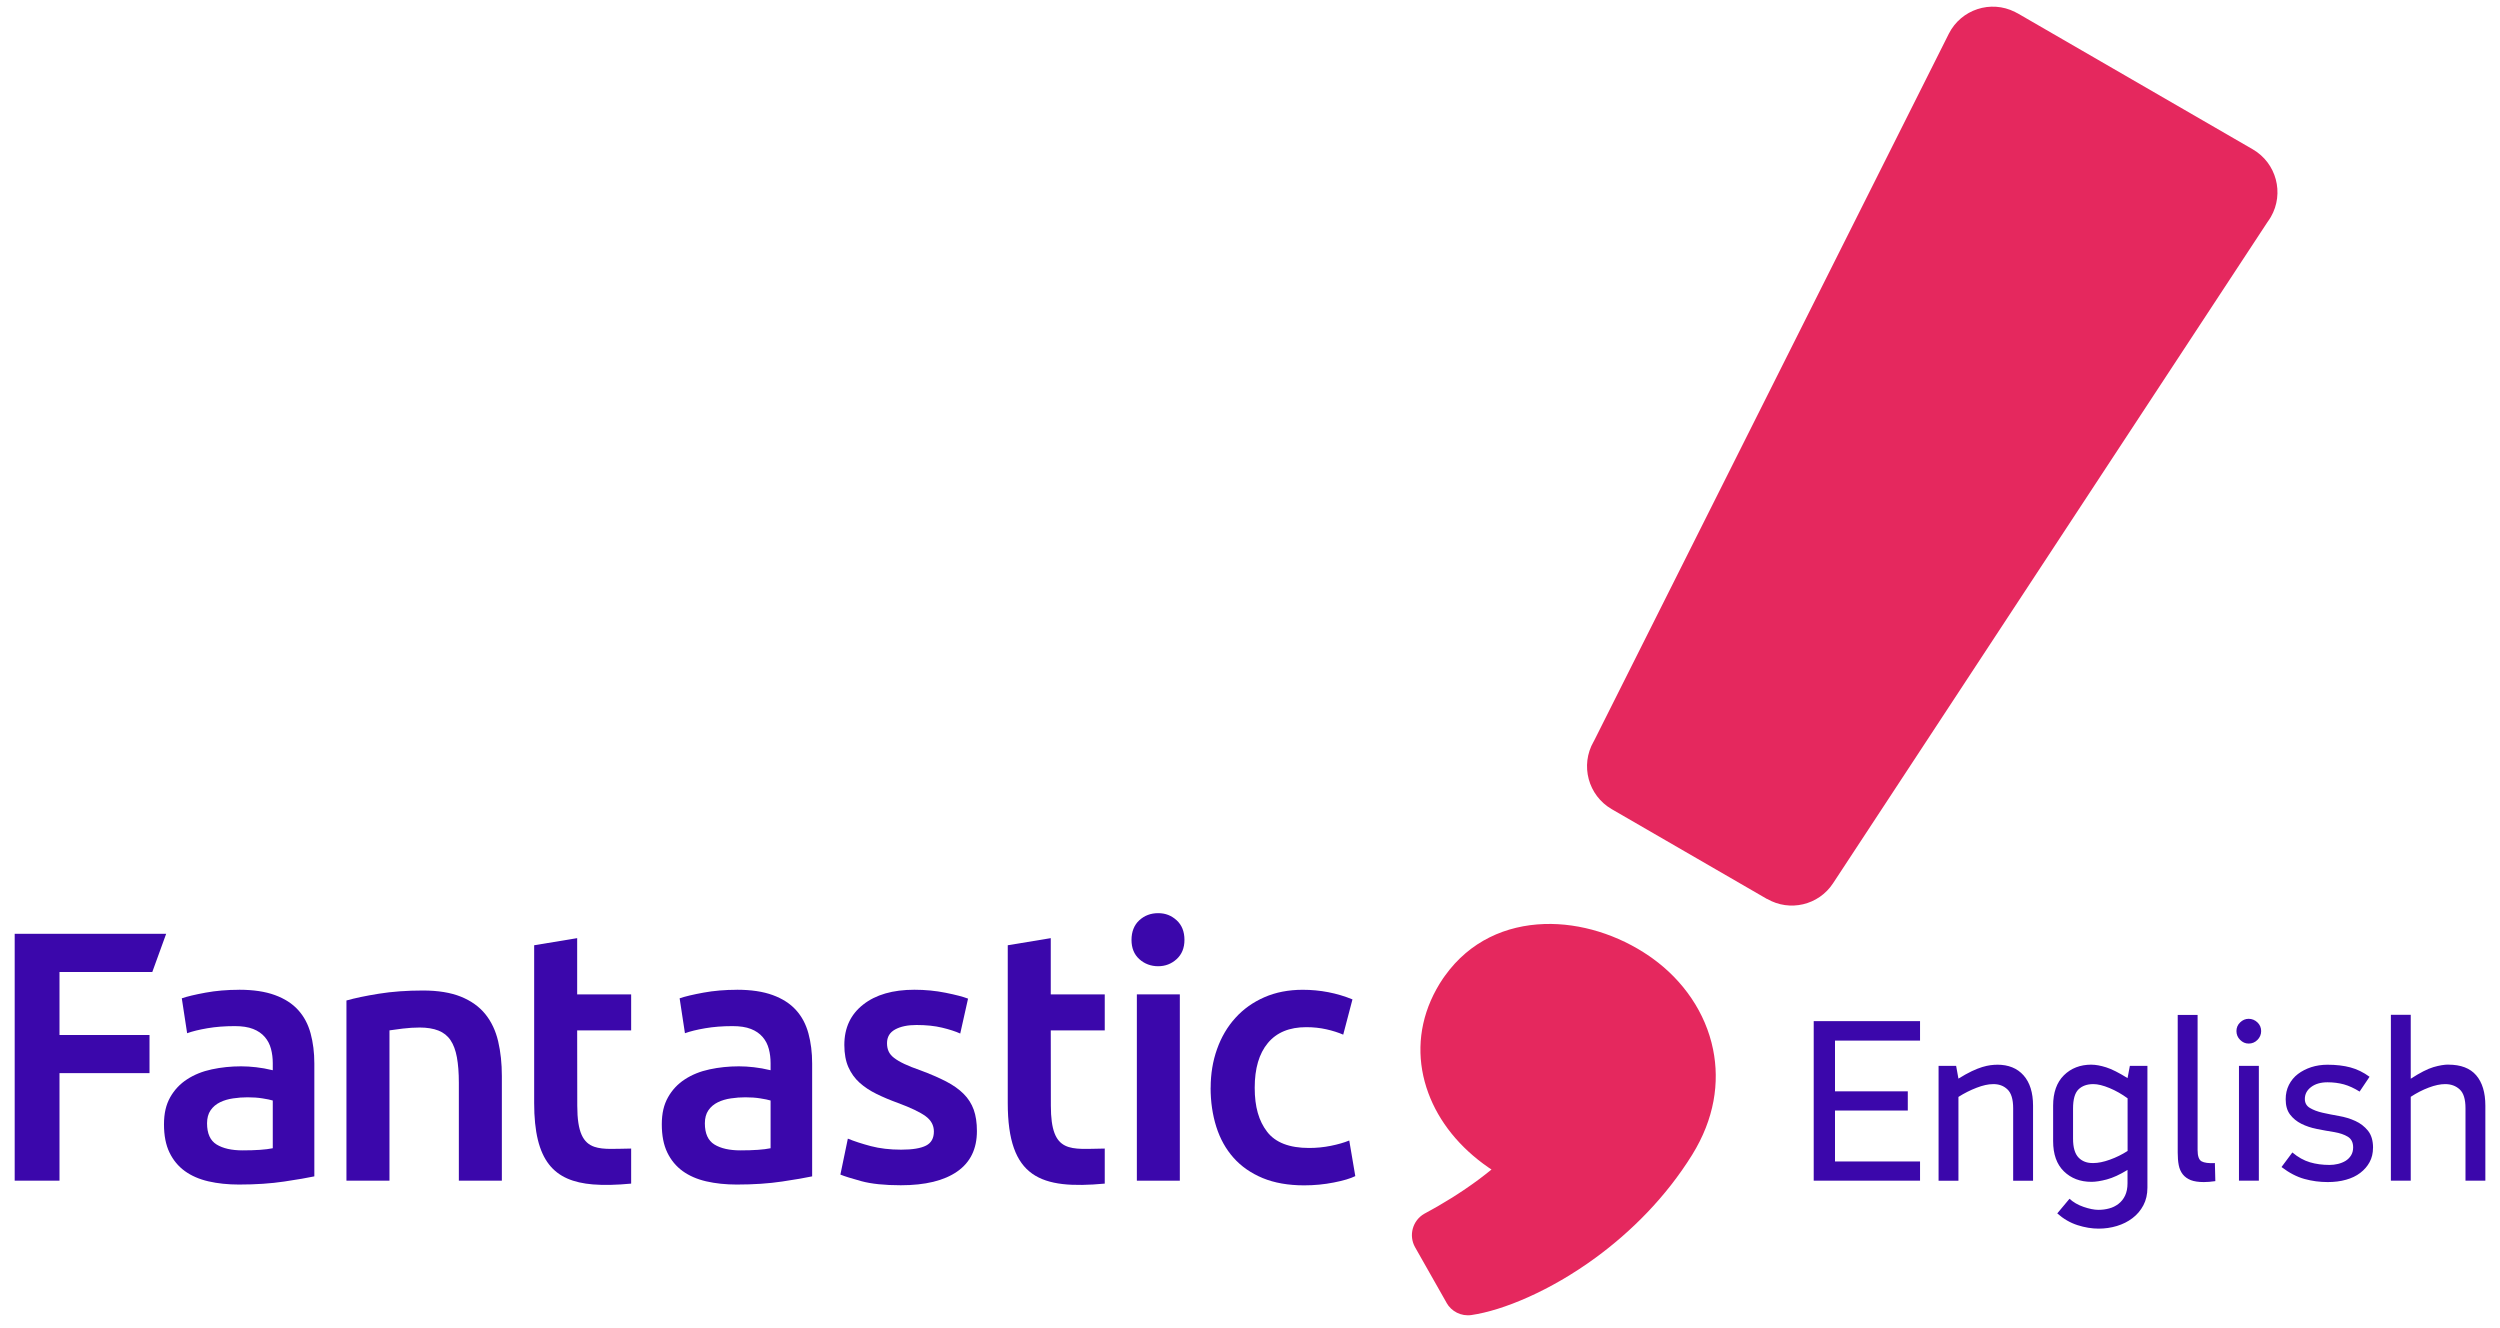 <svg width="128" height="68" viewBox="0 0 128 68" fill="none" xmlns="http://www.w3.org/2000/svg">
    <g clip-path="url(#clip0_3367_1413)">
        <path fill-rule="evenodd" clip-rule="evenodd" d="M90.476 46.031L82.521 41.429C81.311 40.728 80.897 39.179 81.594 37.968L81.608 37.945L99.78 1.727C100.409 0.482 101.928 -0.016 103.17 0.614C103.211 0.635 103.252 0.658 103.293 0.68V0.676L115.342 7.646C116.552 8.347 116.965 9.897 116.268 11.107C116.214 11.2 116.155 11.289 116.093 11.373L93.85 45.227C93.112 46.351 91.629 46.693 90.48 46.026V46.031H90.478H90.476Z" fill="#E5285E"/>
        <path fill-rule="evenodd" clip-rule="evenodd" d="M74.064 66.702L72.454 63.862C72.111 63.257 72.323 62.486 72.927 62.142C72.938 62.135 72.949 62.128 72.961 62.124C73.792 61.682 74.814 61.059 75.727 60.378C75.947 60.214 76.16 60.046 76.365 59.88C76.317 59.848 76.267 59.816 76.219 59.782C74.732 58.76 73.667 57.425 73.129 55.959C72.568 54.437 72.575 52.794 73.258 51.228C73.431 50.834 73.642 50.45 73.896 50.077C73.908 50.059 73.919 50.047 73.985 49.954C75.259 48.179 77.112 47.376 79.067 47.31C80.92 47.248 82.864 47.867 84.445 48.953L84.617 49.075C86.17 50.195 87.329 51.838 87.71 53.734C88.051 55.422 87.78 57.286 86.638 59.127C85.28 61.313 83.498 63.075 81.695 64.395C79.371 66.097 76.953 67.094 75.338 67.33C74.809 67.407 74.31 67.144 74.062 66.704L74.064 66.702Z" fill="#E5285E"/>
        <path d="M61.986 55.691C61.986 54.985 62.095 54.325 62.313 53.713C62.531 53.099 62.844 52.566 63.251 52.118C63.657 51.667 64.152 51.315 64.733 51.06C65.315 50.805 65.971 50.677 66.698 50.677C67.595 50.677 68.444 50.841 69.246 51.169L68.773 52.974C68.519 52.864 68.231 52.773 67.908 52.7C67.586 52.628 67.243 52.591 66.879 52.591C66.019 52.591 65.362 52.862 64.913 53.404C64.463 53.945 64.241 54.708 64.241 55.693C64.241 56.678 64.452 57.393 64.876 57.946C65.301 58.499 66.016 58.776 67.025 58.776C67.402 58.776 67.772 58.74 68.135 58.667C68.499 58.594 68.814 58.503 69.082 58.394L69.391 60.217C69.148 60.337 68.782 60.449 68.29 60.544C67.799 60.642 67.293 60.69 66.77 60.69C65.957 60.69 65.251 60.565 64.649 60.317C64.05 60.066 63.55 59.721 63.157 59.277C62.762 58.833 62.469 58.305 62.274 57.691C62.081 57.076 61.983 56.412 61.983 55.695L61.986 55.691Z" fill="#3B07AB"/>
        <path d="M60.644 48.122C60.644 48.536 60.51 48.864 60.244 49.107C59.976 49.351 59.661 49.471 59.297 49.471C58.934 49.471 58.6 49.351 58.332 49.107C58.064 48.864 57.933 48.536 57.933 48.122C57.933 47.708 58.067 47.362 58.332 47.118C58.598 46.875 58.92 46.754 59.297 46.754C59.674 46.754 59.976 46.875 60.244 47.118C60.51 47.362 60.644 47.696 60.644 48.122Z" fill="#3B07AB"/>
        <path d="M60.407 60.451H58.207V50.912H60.407V60.451Z" fill="#3B07AB"/>
        <path d="M46.142 58.863C46.723 58.863 47.148 58.792 47.416 58.653C47.684 58.515 47.815 58.273 47.815 57.932C47.815 57.616 47.672 57.354 47.388 57.147C47.102 56.94 46.632 56.715 45.978 56.473C45.578 56.328 45.211 56.173 44.877 56.009C44.543 55.845 44.255 55.654 44.012 55.436C43.769 55.217 43.578 54.953 43.439 54.642C43.301 54.332 43.23 53.952 43.23 53.501C43.23 52.625 43.553 51.936 44.196 51.433C44.838 50.928 45.712 50.675 46.816 50.675C47.375 50.675 47.908 50.727 48.417 50.83C48.926 50.932 49.309 51.032 49.564 51.13L49.164 52.917C48.921 52.807 48.612 52.707 48.235 52.616C47.858 52.525 47.422 52.48 46.925 52.48C46.475 52.48 46.112 52.555 45.833 52.707C45.553 52.86 45.415 53.094 45.415 53.41C45.415 53.567 45.442 53.709 45.497 53.829C45.551 53.95 45.644 54.063 45.778 54.166C45.912 54.268 46.087 54.373 46.305 54.475C46.523 54.578 46.791 54.685 47.107 54.794C47.629 54.987 48.072 55.181 48.435 55.367C48.799 55.556 49.101 55.768 49.337 56.005C49.573 56.241 49.745 56.512 49.855 56.817C49.964 57.122 50.018 57.486 50.018 57.911C50.018 58.824 49.682 59.514 49.008 59.982C48.335 60.451 47.373 60.685 46.123 60.685C45.286 60.685 44.613 60.615 44.102 60.476C43.594 60.337 43.235 60.224 43.028 60.139L43.41 58.298C43.737 58.433 44.13 58.56 44.584 58.681C45.038 58.801 45.558 58.863 46.139 58.863H46.142Z" fill="#3B07AB"/>
        <path d="M17.743 51.224C18.168 51.103 18.719 50.987 19.398 50.878C20.077 50.769 20.829 50.714 21.655 50.714C22.432 50.714 23.082 50.821 23.604 51.032C24.126 51.246 24.542 51.542 24.851 51.927C25.159 52.309 25.377 52.771 25.505 53.313C25.632 53.854 25.695 54.446 25.695 55.09V60.451H23.493V55.436C23.493 54.926 23.459 54.491 23.393 54.132C23.327 53.772 23.218 53.481 23.066 53.256C22.914 53.03 22.707 52.867 22.446 52.764C22.185 52.662 21.867 52.609 21.49 52.609C21.21 52.609 20.92 52.628 20.616 52.664C20.311 52.7 20.089 52.73 19.941 52.755V60.451H17.738V51.224H17.743Z" fill="#3B07AB"/>
        <path d="M37.726 50.675C38.455 50.675 39.066 50.766 39.563 50.948C40.06 51.13 40.458 51.385 40.755 51.715C41.053 52.043 41.264 52.441 41.391 52.91C41.518 53.379 41.582 53.891 41.582 54.45V60.23C41.241 60.303 40.73 60.392 40.045 60.494C39.359 60.597 38.587 60.649 37.724 60.649C37.154 60.649 36.632 60.594 36.159 60.485C35.687 60.376 35.283 60.199 34.949 59.957C34.615 59.714 34.354 59.398 34.165 59.008C33.977 58.619 33.884 58.139 33.884 57.568C33.884 56.997 33.99 56.56 34.202 56.182C34.415 55.804 34.701 55.497 35.067 55.261C35.43 55.024 35.853 54.853 36.332 54.751C36.811 54.648 37.31 54.596 37.833 54.596C38.076 54.596 38.33 54.612 38.598 54.642C38.866 54.671 39.15 54.723 39.454 54.796V54.432C39.454 54.177 39.425 53.934 39.363 53.704C39.302 53.472 39.198 53.269 39.045 53.092C38.893 52.917 38.694 52.778 38.446 52.682C38.196 52.584 37.885 52.537 37.508 52.537C36.999 52.537 36.532 52.573 36.107 52.646C35.682 52.719 35.337 52.803 35.069 52.901L34.797 51.114C35.076 51.017 35.483 50.921 36.016 50.823C36.55 50.725 37.12 50.677 37.726 50.677V50.675ZM37.908 58.899C38.587 58.899 39.102 58.863 39.454 58.79V56.346C39.334 56.309 39.157 56.273 38.927 56.237C38.698 56.2 38.441 56.182 38.162 56.182C37.919 56.182 37.674 56.2 37.424 56.237C37.174 56.273 36.952 56.339 36.752 56.437C36.552 56.535 36.391 56.671 36.27 56.847C36.15 57.022 36.089 57.245 36.089 57.513C36.089 58.037 36.252 58.398 36.579 58.599C36.906 58.799 37.349 58.899 37.908 58.899Z" fill="#3B07AB"/>
        <path d="M0.752 60.451V47.812H8.507L7.798 49.765H3.046V52.992H7.655V54.944H3.046V60.451H0.752Z" fill="#3B07AB"/>
        <path d="M12.238 50.675C12.967 50.675 13.578 50.766 14.075 50.948C14.572 51.13 14.97 51.385 15.267 51.715C15.565 52.043 15.776 52.441 15.903 52.91C16.03 53.379 16.094 53.891 16.094 54.45V60.23C15.753 60.303 15.242 60.392 14.556 60.494C13.871 60.597 13.098 60.649 12.236 60.649C11.665 60.649 11.143 60.594 10.671 60.485C10.199 60.376 9.794 60.199 9.461 59.957C9.127 59.714 8.866 59.398 8.677 59.008C8.489 58.619 8.396 58.139 8.396 57.568C8.396 56.997 8.502 56.56 8.713 56.182C8.927 55.804 9.213 55.497 9.579 55.261C9.942 55.024 10.364 54.853 10.844 54.751C11.323 54.648 11.822 54.596 12.345 54.596C12.588 54.596 12.842 54.612 13.11 54.642C13.378 54.671 13.662 54.723 13.966 54.796V54.432C13.966 54.177 13.936 53.934 13.875 53.704C13.814 53.472 13.709 53.269 13.557 53.092C13.405 52.917 13.205 52.778 12.958 52.682C12.708 52.584 12.397 52.537 12.02 52.537C11.511 52.537 11.043 52.573 10.619 52.646C10.194 52.719 9.849 52.803 9.581 52.901L9.308 51.114C9.588 51.017 9.994 50.921 10.528 50.823C11.062 50.725 11.632 50.677 12.238 50.677V50.675ZM12.419 58.899C13.098 58.899 13.614 58.863 13.966 58.79V56.346C13.846 56.309 13.668 56.273 13.439 56.237C13.21 56.2 12.953 56.182 12.674 56.182C12.431 56.182 12.186 56.2 11.936 56.237C11.686 56.273 11.463 56.339 11.264 56.437C11.064 56.535 10.902 56.671 10.782 56.847C10.662 57.022 10.601 57.245 10.601 57.513C10.601 58.037 10.764 58.398 11.091 58.599C11.418 58.799 11.861 58.899 12.419 58.899Z" fill="#3B07AB"/>
        <path d="M27.349 48.397L29.551 48.033V50.914H32.315V52.755H29.551C29.551 53.97 29.556 55.399 29.556 56.612C29.556 57.991 29.865 58.521 30.433 58.717C30.896 58.876 31.532 58.813 32.315 58.806V60.601C31.579 60.67 30.925 60.69 30.351 60.642C28.364 60.474 27.349 59.454 27.349 56.471V48.395V48.397Z" fill="#3B07AB"/>
        <path d="M51.597 48.397L53.799 48.033V50.914H56.563V52.755H53.799C53.799 53.97 53.804 55.399 53.804 56.612C53.804 59.115 54.819 58.822 56.563 58.806V60.601C53.282 60.902 51.597 60.317 51.597 56.473V48.397Z" fill="#3B07AB"/>
        <path d="M92.862 60.451V52.282H98.306V53.279H93.952V55.875H97.679V56.858H93.952V59.466H98.306V60.449H92.862V60.451ZM102.257 54.512C102.834 54.512 103.283 54.694 103.606 55.058C103.928 55.422 104.092 55.939 104.092 56.612V60.453H103.074V56.742C103.074 56.285 102.977 55.961 102.779 55.775C102.582 55.588 102.334 55.499 102.034 55.508C101.798 55.508 101.519 55.57 101.201 55.693C100.881 55.816 100.572 55.971 100.272 56.162V60.453H99.255V54.573H100.154L100.272 55.226C100.524 55.069 100.751 54.942 100.953 54.846C101.155 54.751 101.335 54.68 101.492 54.632C101.648 54.585 101.791 54.553 101.918 54.537C102.046 54.521 102.159 54.514 102.261 54.514L102.257 54.512ZM107.085 54.512C107.298 54.512 107.548 54.557 107.836 54.648C108.125 54.739 108.488 54.924 108.931 55.199L109.049 54.571H109.948V60.808C109.948 61.147 109.88 61.448 109.742 61.709C109.603 61.971 109.419 62.19 109.185 62.367C108.954 62.545 108.686 62.679 108.386 62.77C108.086 62.861 107.775 62.906 107.45 62.906C107.103 62.906 106.742 62.847 106.367 62.727C105.992 62.606 105.647 62.406 105.332 62.126L105.958 61.377C106.054 61.464 106.16 61.543 106.283 61.614C106.406 61.684 106.535 61.744 106.674 61.791C106.812 61.839 106.946 61.876 107.076 61.903C107.205 61.93 107.325 61.944 107.437 61.944C107.625 61.944 107.809 61.921 107.986 61.873C108.163 61.828 108.322 61.748 108.465 61.639C108.608 61.53 108.72 61.389 108.804 61.216C108.885 61.043 108.929 60.833 108.929 60.581V59.9C108.534 60.142 108.182 60.303 107.87 60.387C107.559 60.469 107.296 60.51 107.085 60.51C106.508 60.51 106.038 60.331 105.67 59.971C105.302 59.611 105.12 59.095 105.12 58.423V56.61C105.12 55.939 105.304 55.42 105.67 55.056C106.038 54.692 106.508 54.51 107.085 54.51V54.512ZM108.931 56.232C108.638 56.018 108.331 55.843 108.009 55.709C107.686 55.575 107.409 55.506 107.18 55.506C106.858 55.506 106.603 55.597 106.417 55.779C106.231 55.964 106.14 56.287 106.14 56.755V58.301C106.14 58.754 106.235 59.074 106.424 59.27C106.612 59.464 106.867 59.557 107.18 59.548C107.425 59.548 107.707 59.491 108.027 59.375C108.347 59.261 108.649 59.111 108.933 58.929V56.23L108.931 56.232ZM112.517 58.886C112.517 59.193 112.585 59.386 112.721 59.461C112.857 59.536 113.084 59.566 113.402 59.55L113.425 60.474C113.314 60.49 113.209 60.501 113.112 60.51C113.014 60.517 112.921 60.522 112.835 60.522C112.557 60.522 112.335 60.487 112.167 60.422C111.997 60.353 111.86 60.255 111.758 60.126C111.656 59.996 111.586 59.837 111.551 59.652C111.515 59.466 111.499 59.254 111.499 59.017V51.963H112.517V58.888V58.886ZM115.771 52.791C115.771 52.964 115.707 53.115 115.582 53.242C115.455 53.37 115.305 53.431 115.133 53.431C114.96 53.431 114.822 53.367 114.694 53.242C114.567 53.115 114.506 52.964 114.506 52.791C114.506 52.618 114.569 52.468 114.694 52.348C114.822 52.225 114.967 52.163 115.133 52.163C115.298 52.163 115.455 52.225 115.582 52.348C115.709 52.471 115.771 52.618 115.771 52.791ZM114.635 60.451V54.571H115.653V60.451H114.635ZM121.498 58.767C121.498 59.045 121.439 59.288 121.323 59.502C121.207 59.716 121.046 59.9 120.844 60.053C120.642 60.208 120.399 60.324 120.115 60.403C119.831 60.483 119.52 60.522 119.179 60.522C118.768 60.522 118.371 60.469 117.985 60.362C117.599 60.255 117.208 60.053 116.813 59.752L117.369 59.006C117.662 59.252 117.962 59.418 118.269 59.509C118.575 59.6 118.911 59.645 119.275 59.645C119.418 59.645 119.561 59.627 119.706 59.593C119.851 59.557 119.983 59.504 120.097 59.434C120.21 59.363 120.303 59.27 120.374 59.156C120.444 59.042 120.481 58.906 120.481 58.747C120.481 58.494 120.39 58.312 120.208 58.2C120.026 58.089 119.797 58.012 119.522 57.964C119.222 57.916 118.925 57.864 118.63 57.805C118.335 57.745 118.067 57.657 117.83 57.538C117.594 57.42 117.401 57.261 117.251 57.065C117.101 56.867 117.027 56.608 117.027 56.282C117.027 56.014 117.081 55.768 117.192 55.547C117.304 55.327 117.456 55.14 117.653 54.99C117.851 54.84 118.078 54.724 118.335 54.639C118.591 54.557 118.868 54.514 119.168 54.514C119.611 54.514 119.999 54.56 120.34 54.651C120.678 54.742 121.007 54.901 121.321 55.131L120.812 55.889C120.535 55.716 120.267 55.593 120.008 55.52C119.747 55.449 119.468 55.413 119.168 55.413C118.821 55.413 118.541 55.495 118.328 55.656C118.114 55.818 118.008 56.023 118.008 56.266C118.008 56.471 118.094 56.626 118.269 56.728C118.441 56.831 118.657 56.913 118.916 56.972C119.177 57.031 119.456 57.086 119.754 57.138C120.054 57.19 120.331 57.274 120.592 57.393C120.851 57.511 121.066 57.677 121.239 57.891C121.412 58.105 121.5 58.396 121.5 58.769L121.498 58.767ZM125.356 54.51C125.994 54.51 126.471 54.692 126.782 55.056C127.093 55.42 127.25 55.936 127.25 56.61V60.451H126.233V56.74C126.233 56.282 126.135 55.961 125.937 55.779C125.74 55.597 125.492 55.506 125.193 55.506C124.947 55.506 124.668 55.565 124.352 55.684C124.037 55.802 123.73 55.961 123.43 56.157V60.449H122.413V51.959H123.43V55.231C123.903 54.924 124.291 54.726 124.591 54.637C124.891 54.55 125.147 54.507 125.361 54.507L125.356 54.51Z" fill="#3B07AB"/>
    </g>
    <defs>
        <clipPath id="clip0_3367_1413">
            <rect width="126.496" height="67" fill="white" transform="translate(0.752 0.341)"/>
        </clipPath>
    </defs>
</svg>
